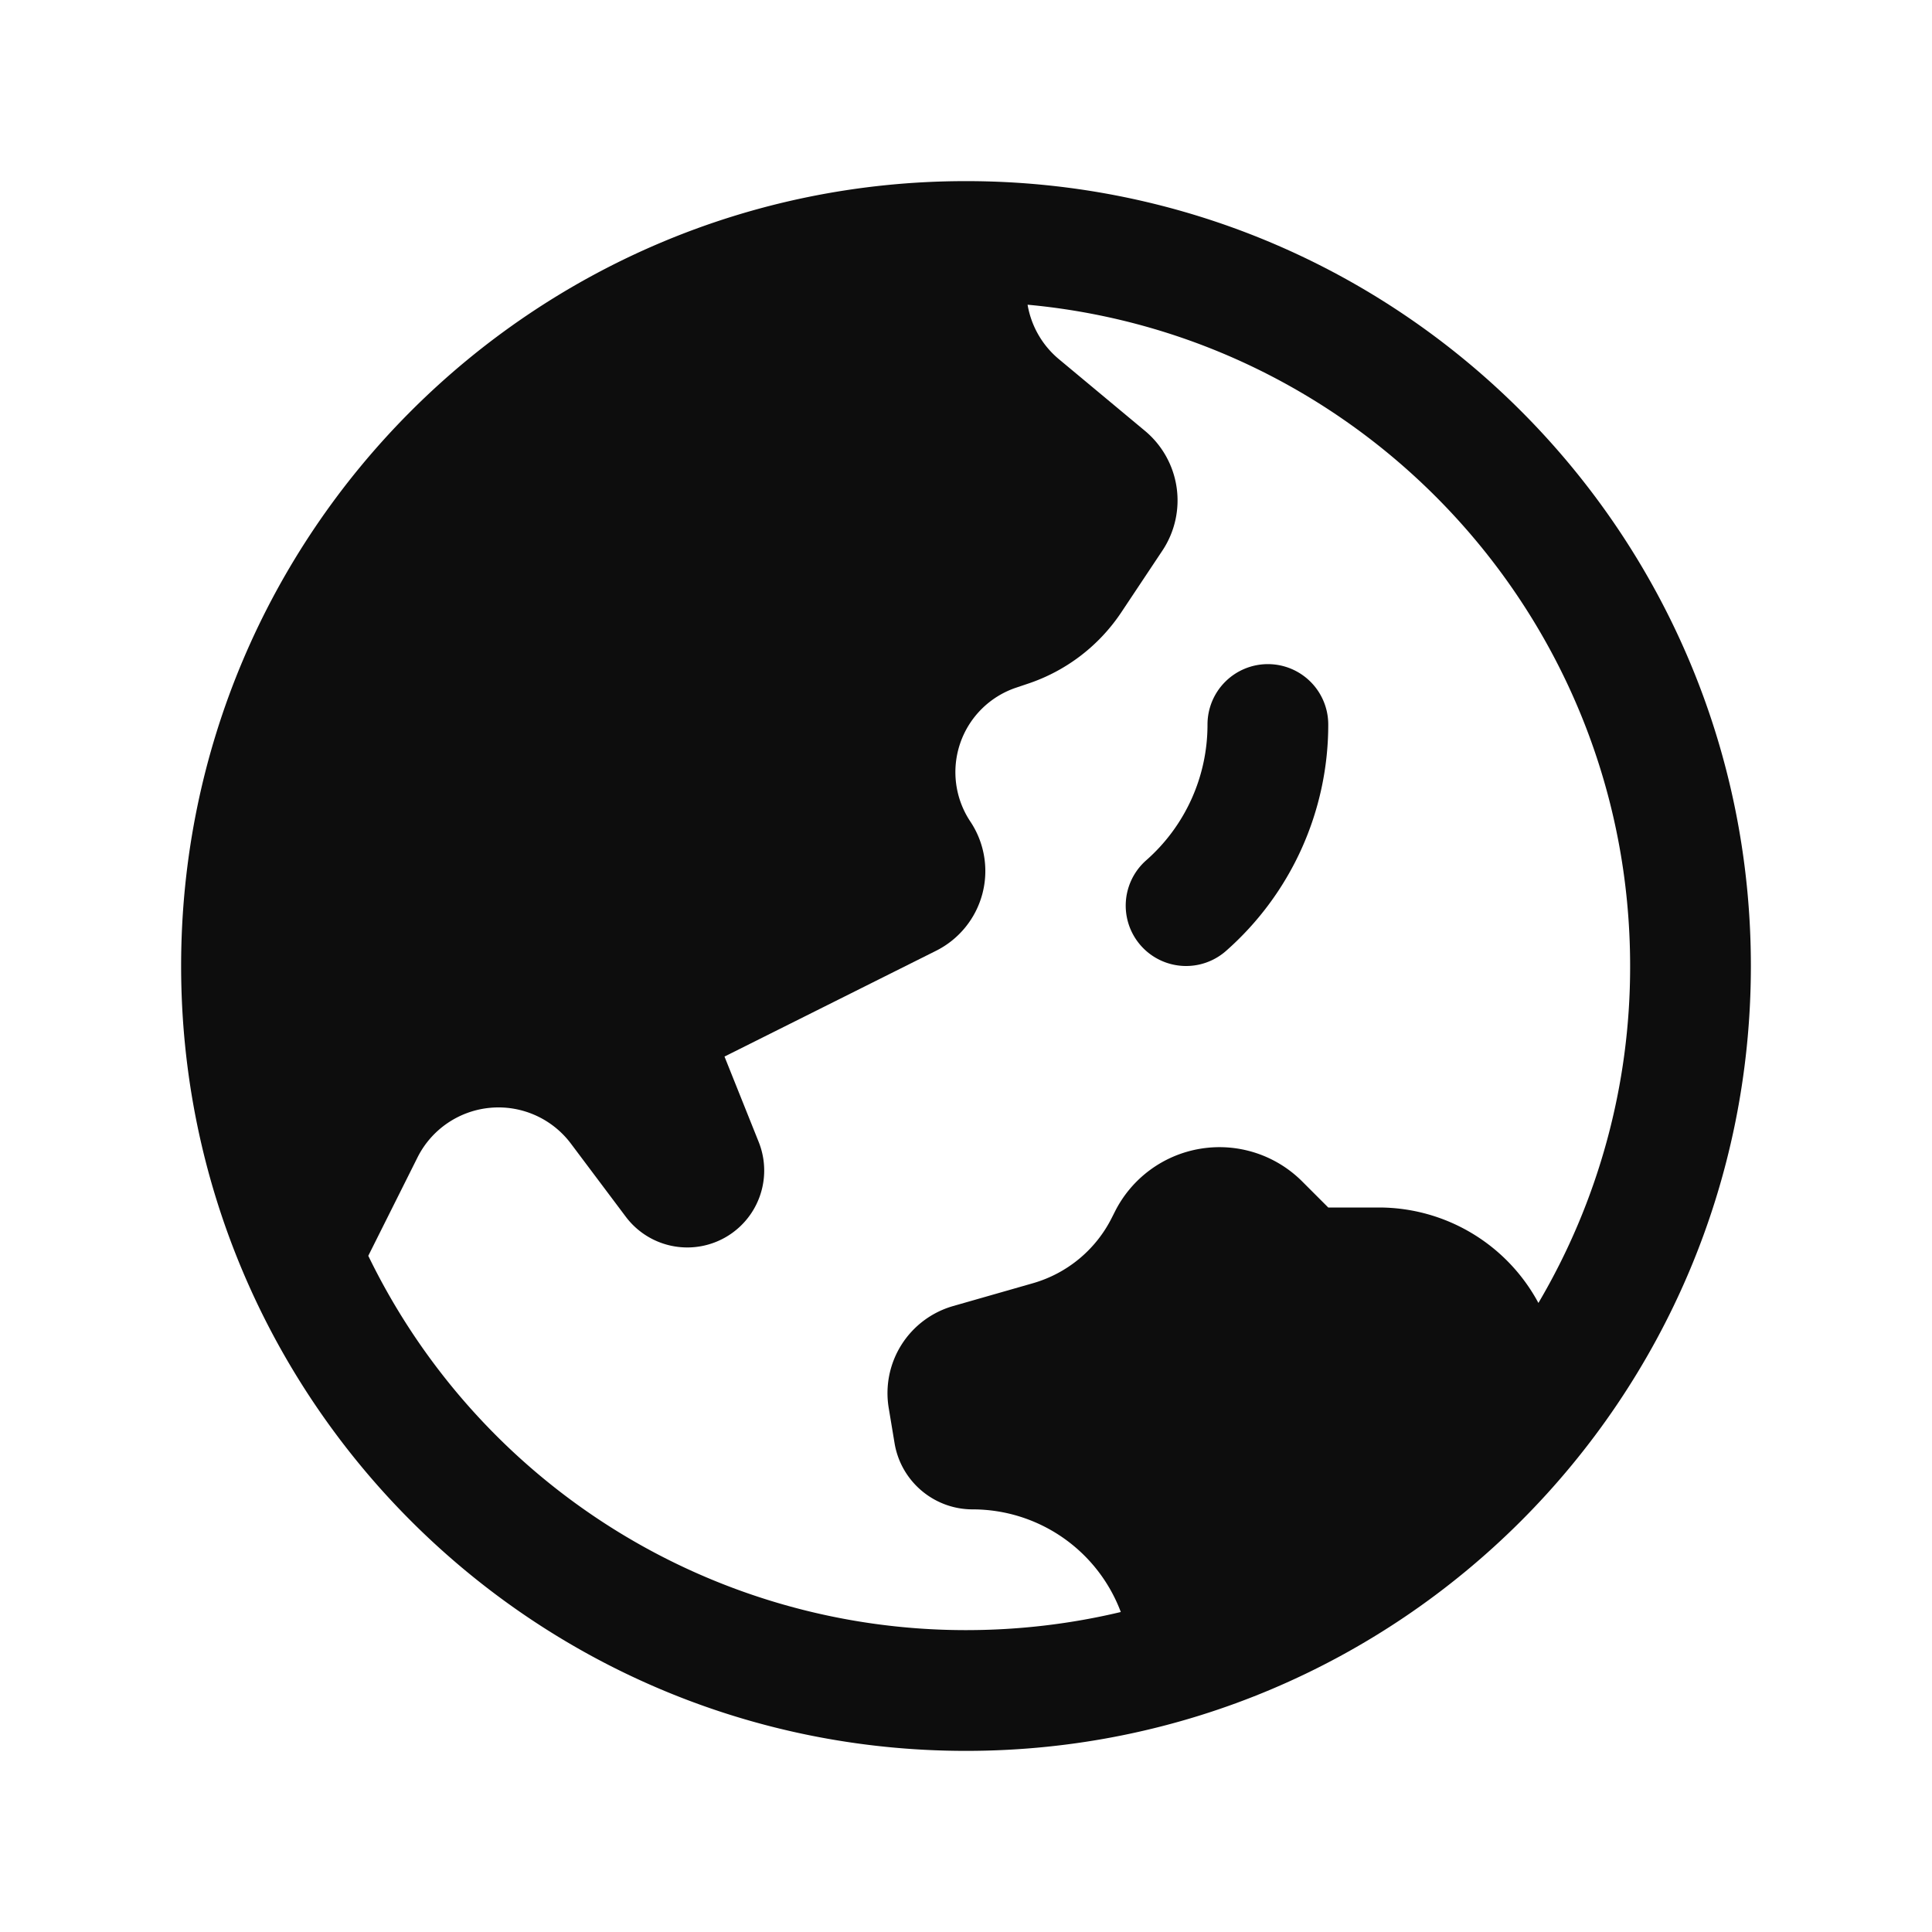 <svg xmlns="http://www.w3.org/2000/svg" width="32" height="32" fill="none"><path fill="#0D0D0D" d="M21 11a1 1 0 0 1 1 1 4.99 4.99 0 0 1-1.693 3.75 1 1 0 1 1-1.323-1.5A2.99 2.99 0 0 0 20 12a1 1 0 0 1 1-1Z"/><path fill="#0D0D0D" fill-rule="evenodd" d="M16 3C8.82 3 3 8.82 3 16s5.82 13 13 13 13-5.82 13-13S23.18 3 16 3ZM6.1 20.8A11 11 0 0 0 16 27c.883 0 1.742-.104 2.564-.3A2.622 2.622 0 0 0 16.11 25c-.64 0-1.187-.463-1.293-1.095l-.097-.584a1.5 1.5 0 0 1 1.068-1.689l1.318-.377a2.113 2.113 0 0 0 1.31-1.087l.049-.097a1.938 1.938 0 0 1 3.102-.504L22 20h.838a3 3 0 0 1 2.643 1.581A10.949 10.949 0 0 0 27 16c0-5.73-4.383-10.438-9.98-10.953a1.5 1.5 0 0 0 .52.903l1.425 1.187a1.5 1.5 0 0 1 .287 1.984l-.681 1.023a3 3 0 0 1-1.548 1.181l-.19.064a1.476 1.476 0 0 0-.76 2.22 1.477 1.477 0 0 1-.569 2.139L12 17.5l.565 1.411a1.274 1.274 0 0 1-2.203 1.238l-.906-1.207a1.5 1.5 0 0 0-2.541.229L6.1 20.8Z" clip-rule="evenodd"/></svg>